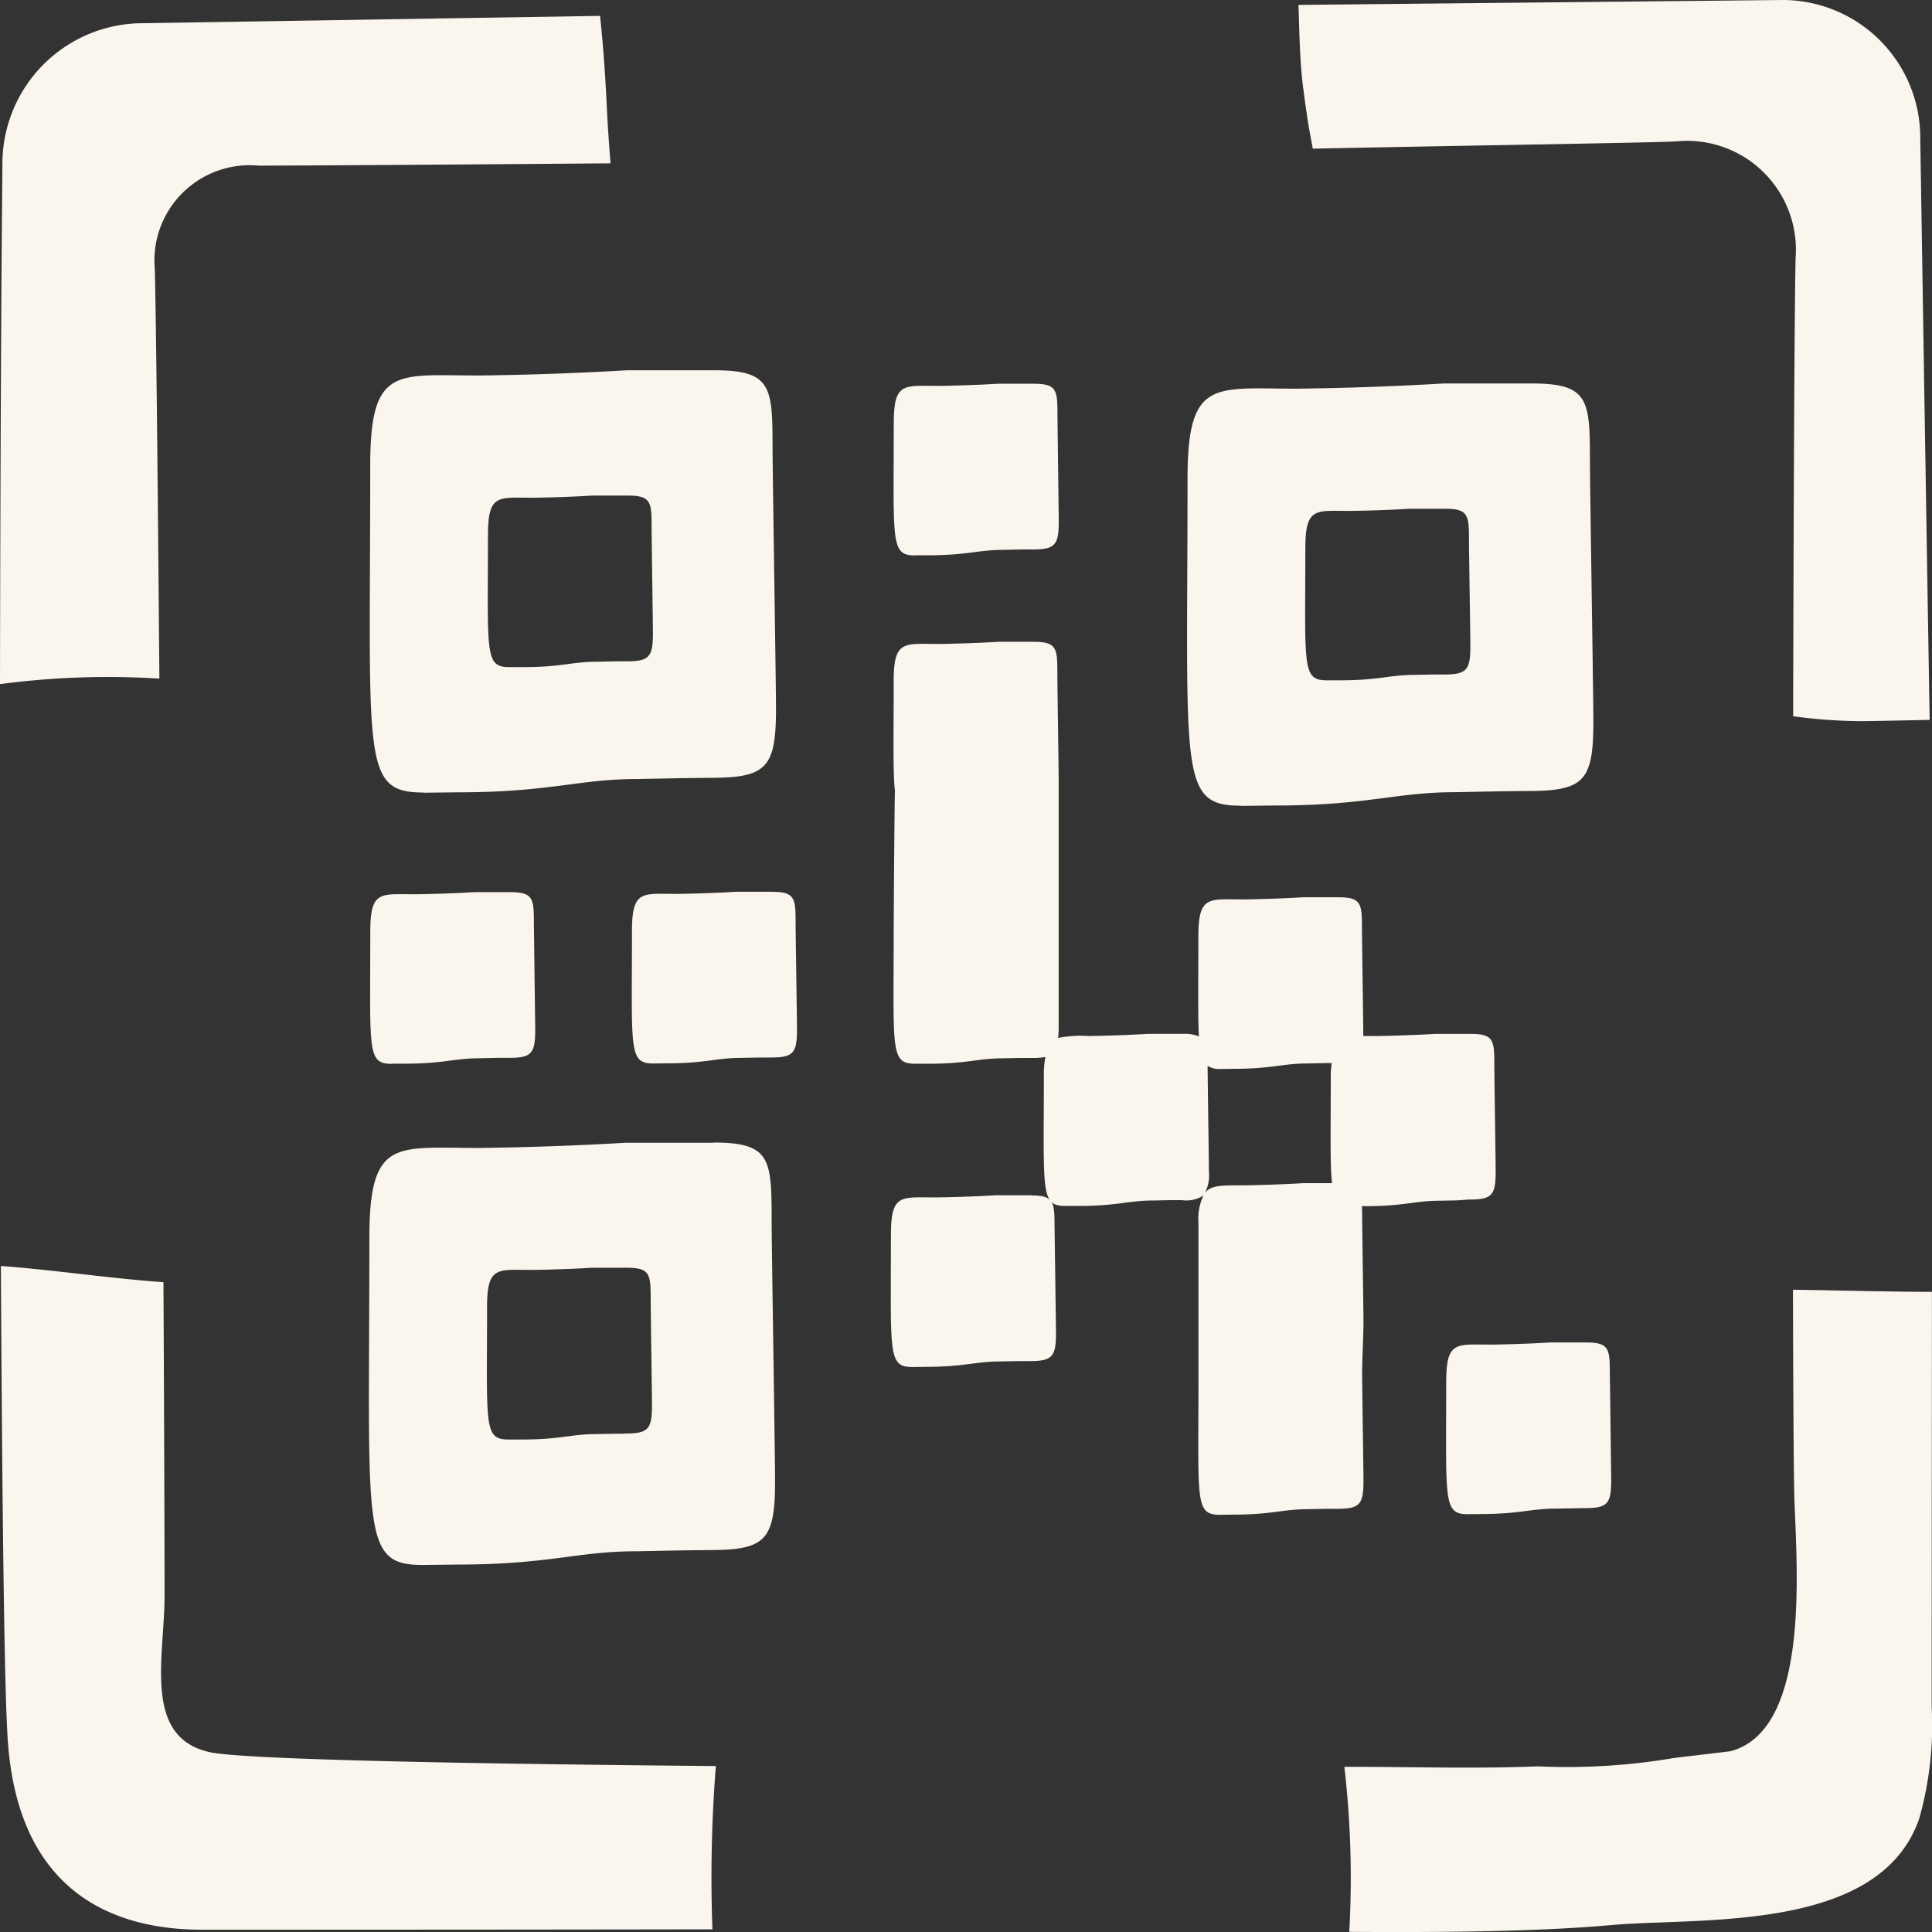<svg xmlns="http://www.w3.org/2000/svg" width="56" height="56"><rect width="100%" height="100%" fill="#333333" stroke="none"/><defs><clipPath id="a"><path fill="#faf5ed" d="M0 0h56v56H0z" data-name="Rectangle 855"/></clipPath></defs><g data-name="Groupe 2201"><g fill="#faf5ed" clip-path="url(#a)" data-name="Groupe 2200"><path d="M4.62 19.67c-.044-5.34-.091-10.191-.133-11.869a2.762 2.762 0 0 1 3.01-3c.766 0 5.5-.027 10.2-.067q-.067-.806-.108-1.616a46 46 0 0 0-.165-2.361l-.026-.24L17.4.46 4 .675A4.074 4.074 0 0 0 .07 4.781C.031 8.652.009 14.277 0 19.83a23.7 23.7 0 0 1 4.62-.16" data-name="Tracé 2214"/><path d="M37.779 2.576c0 .031.035.275.04.317q.043.32.093.639c.04.258.093.517.14.777 4.5-.093 10.271-.177 10.579-.215a3.156 3.156 0 0 1 3.416 3.378c-.033 1.336-.058 6.906-.072 13.289a15 15 0 0 0 1.986.142c.257 0 1.768-.033 1.972-.036-.026-1.434-.182-11.077-.273-16.858A3.993 3.993 0 0 0 51.7 0L37.637.142c.024.7.033 1.394.1 2.088q.018.173.038.346" data-name="Tracé 2215"/><path d="M20.755 51.19c-7.018-.062-13.744-.184-14.692-.406-1.923-.442-1.3-2.73-1.293-4.5 0-1.411-.01-4.847-.032-9.119-1.574-.112-3.137-.351-4.712-.471.037 6.995.1 12.532.207 13.853.342 4.387 3.156 5.387 5.628 5.387 6.526 0 11.184-.005 14.789-.011a41 41 0 0 1 .1-4.736" data-name="Tracé 2216"/><path d="M51.97 37.385c.007 2.954.019 5.158.038 5.93.046 1.887.532 6.829-1.855 7.446l-1.617.193a18.5 18.5 0 0 1-3.969.244c-1.86.078-3.734.009-5.6.015a28 28 0 0 1 .142 4.783c2.674.018 5.465-.005 7.572-.195 2.609-.233 7.789.237 8.946-3.08a9.9 9.9 0 0 0 .364-3.233c0-4.843.005-8.236.007-12.042-1.344-.005-2.686-.044-4.03-.062" data-name="Tracé 2217"/><path d="M35.964 23.359h.026l.966-.011c2.7 0 3.488-.386 5.229-.386l1.288-.025.782-.009c1.65 0 1.93-.273 1.93-2.006 0-.744-.1-6.847-.1-7.594 0-1.749-.044-2.213-1.689-2.213h-2.541a92 92 0 0 1-4.27.151c-2.4 0-3.164-.3-3.164 2.617 0 8.513-.259 9.47 1.538 9.47m1.878-7.479c0-1.185.31-1.065 1.286-1.065a37 37 0 0 0 1.736-.062h1.034c.668 0 .686.191.686.9 0 .3.04 2.785.04 3.089 0 .7-.114.815-.786.815h-.319l-.523.011c-.707 0-1.029.157-2.126.157h-.404c-.732 0-.625-.39-.625-3.851" data-name="Tracé 2218"/><path d="M12.274 22.977h.022l.968-.011c2.7 0 3.488-.386 5.229-.386l1.288-.025.782-.009c1.65 0 1.93-.273 1.93-2.006 0-.744-.1-6.847-.1-7.594 0-1.749-.044-2.213-1.689-2.213h-2.541a92 92 0 0 1-4.27.151c-2.4 0-3.162-.3-3.162 2.617 0 8.513-.261 9.47 1.536 9.47m1.878-7.479c0-1.185.31-1.065 1.286-1.065a37 37 0 0 0 1.736-.062h1.034c.668 0 .686.187.686.9 0 .3.038 2.785.038 3.089 0 .7-.112.815-.784.815h-.318l-.523.011c-.709 0-1.029.157-2.126.157h-.405c-.731 0-.625-.39-.625-3.851" data-name="Tracé 2219"/><path d="M20.681 33.123H18.14a92 92 0 0 1-4.27.151c-2.4 0-3.164-.3-3.164 2.617 0 8.511-.259 9.47 1.538 9.47h.024l.968-.011c2.7 0 3.488-.386 5.229-.386l1.286-.025.786-.009c1.649 0 1.929-.273 1.929-2.006 0-.746-.1-6.847-.1-7.594 0-1.749-.044-2.213-1.689-2.213m-2.562 8.44h-.319l-.523.011c-.709 0-1.029.157-2.126.157h-.404c-.732 0-.625-.39-.625-3.851 0-1.185.31-1.065 1.286-1.065.255 0 1.158-.024 1.736-.062h1.034c.668 0 .686.189.686.9 0 .3.038 2.785.038 3.089 0 .7-.114.815-.784.815" data-name="Tracé 2220"/><path d="M26.53 16.095h.405c1.1 0 1.419-.157 2.128-.157l.523-.011h.319c.67 0 .784-.111.784-.815 0-.3-.038-2.785-.038-3.089 0-.712-.017-.9-.686-.9h-1.037c-.579.038-1.482.062-1.736.062-.977 0-1.286-.12-1.286 1.065 0 3.462-.107 3.851.625 3.851" data-name="Tracé 2221"/><path d="M11.356 30.831h.404c1.1 0 1.419-.157 2.128-.157l.523-.011h.319c.67 0 .784-.111.784-.815 0-.3-.039-2.785-.039-3.089 0-.712-.018-.9-.686-.9h-1.034c-.579.038-1.482.062-1.736.062-.977 0-1.286-.12-1.286 1.065 0 3.462-.107 3.851.625 3.851" data-name="Tracé 2222"/><path d="M22.374 25.848H21.34a37 37 0 0 1-1.736.062c-.977 0-1.286-.122-1.286 1.065 0 3.46-.107 3.851.625 3.851h.01l.394-.005c1.1 0 1.417-.157 2.126-.157l.523-.011h.319c.672 0 .786-.111.786-.817 0-.3-.04-2.785-.04-3.087 0-.712-.018-.9-.686-.9" data-name="Tracé 2223"/><path d="M42.569 34.77c.67 0 .784-.111.784-.815 0-.3-.039-2.785-.039-3.087 0-.712-.018-.9-.688-.9h-1.033c-.579.036-1.482.062-1.736.062h-.341v-.035c0-.3-.039-2.785-.039-3.087 0-.712-.017-.9-.686-.9h-1.034c-.579.038-1.48.062-1.736.062-.976 0-1.286-.12-1.286 1.065 0 1.447-.016 2.337.016 2.907a1 1 0 0 0-.437-.075H33.28c-.577.036-1.48.062-1.736.062a3.4 3.4 0 0 0-.875.056 2 2 0 0 0 .017-.248v-7.245c0-.3-.038-2.785-.038-3.089 0-.712-.019-.9-.688-.9h-1.034c-.578.038-1.481.062-1.736.062-.977 0-1.286-.12-1.286 1.065 0 1.705-.025 2.661.037 3.2-.014.12-.037 3.859-.037 4.052 0 3.462-.105 3.851.625 3.851h.405c1.1 0 1.419-.157 2.126-.157l.523-.011h.318a2 2 0 0 0 .4-.027 2.6 2.6 0 0 0-.044.466c0 3.462-.107 3.851.625 3.851h.405c1.1 0 1.419-.157 2.128-.157l.523-.011h.319a.92.92 0 0 0 .626-.135 1.54 1.54 0 0 0-.145.786v4.618c0 3.462-.107 3.851.625 3.851h.01l.394-.005c1.1 0 1.419-.157 2.128-.157l.523-.011h.319c.67 0 .784-.111.784-.815 0-.3-.039-2.785-.039-3.089 0-.462.039-1.094.039-1.531 0-.3-.039-2.785-.039-3.087 0-.1-.005-.171-.007-.251h.126c1.1 0 1.419-.157 2.126-.157l.525-.011Zm-4.809-.475c-.579.038-1.48.062-1.736.062-.591 0-.919-.009-1.1.218a1.08 1.08 0 0 0 .117-.621c0-.3-.037-2.688-.038-3.06a.6.6 0 0 0 .361.091h.01l.394-.005c1.1 0 1.419-.155 2.128-.155l.523-.011h.182a3 3 0 0 0-.028.28c0 1.709-.025 2.666.037 3.2h-.847" data-name="Tracé 2224"/><path d="M45.975 38.912h-1.034c-.578.038-1.481.062-1.736.062-.976 0-1.286-.122-1.286 1.063 0 3.462-.1 3.853.625 3.853h.011l.394-.005c1.1 0 1.419-.157 2.126-.157l.523-.009.318-.005c.672 0 .786-.109.786-.815 0-.3-.04-2.785-.04-3.087 0-.712-.017-.9-.686-.9" data-name="Tracé 2225"/><path d="M29.88 34.646h-1.034c-.578.038-1.48.062-1.736.062-.977 0-1.286-.12-1.286 1.065 0 3.46-.1 3.851.625 3.851h.011l.394-.005c1.1 0 1.419-.157 2.126-.157l.523-.009h.319c.672 0 .787-.111.787-.817 0-.3-.042-2.785-.042-3.087 0-.712-.017-.9-.686-.9" data-name="Tracé 2226"/></g></g></svg>